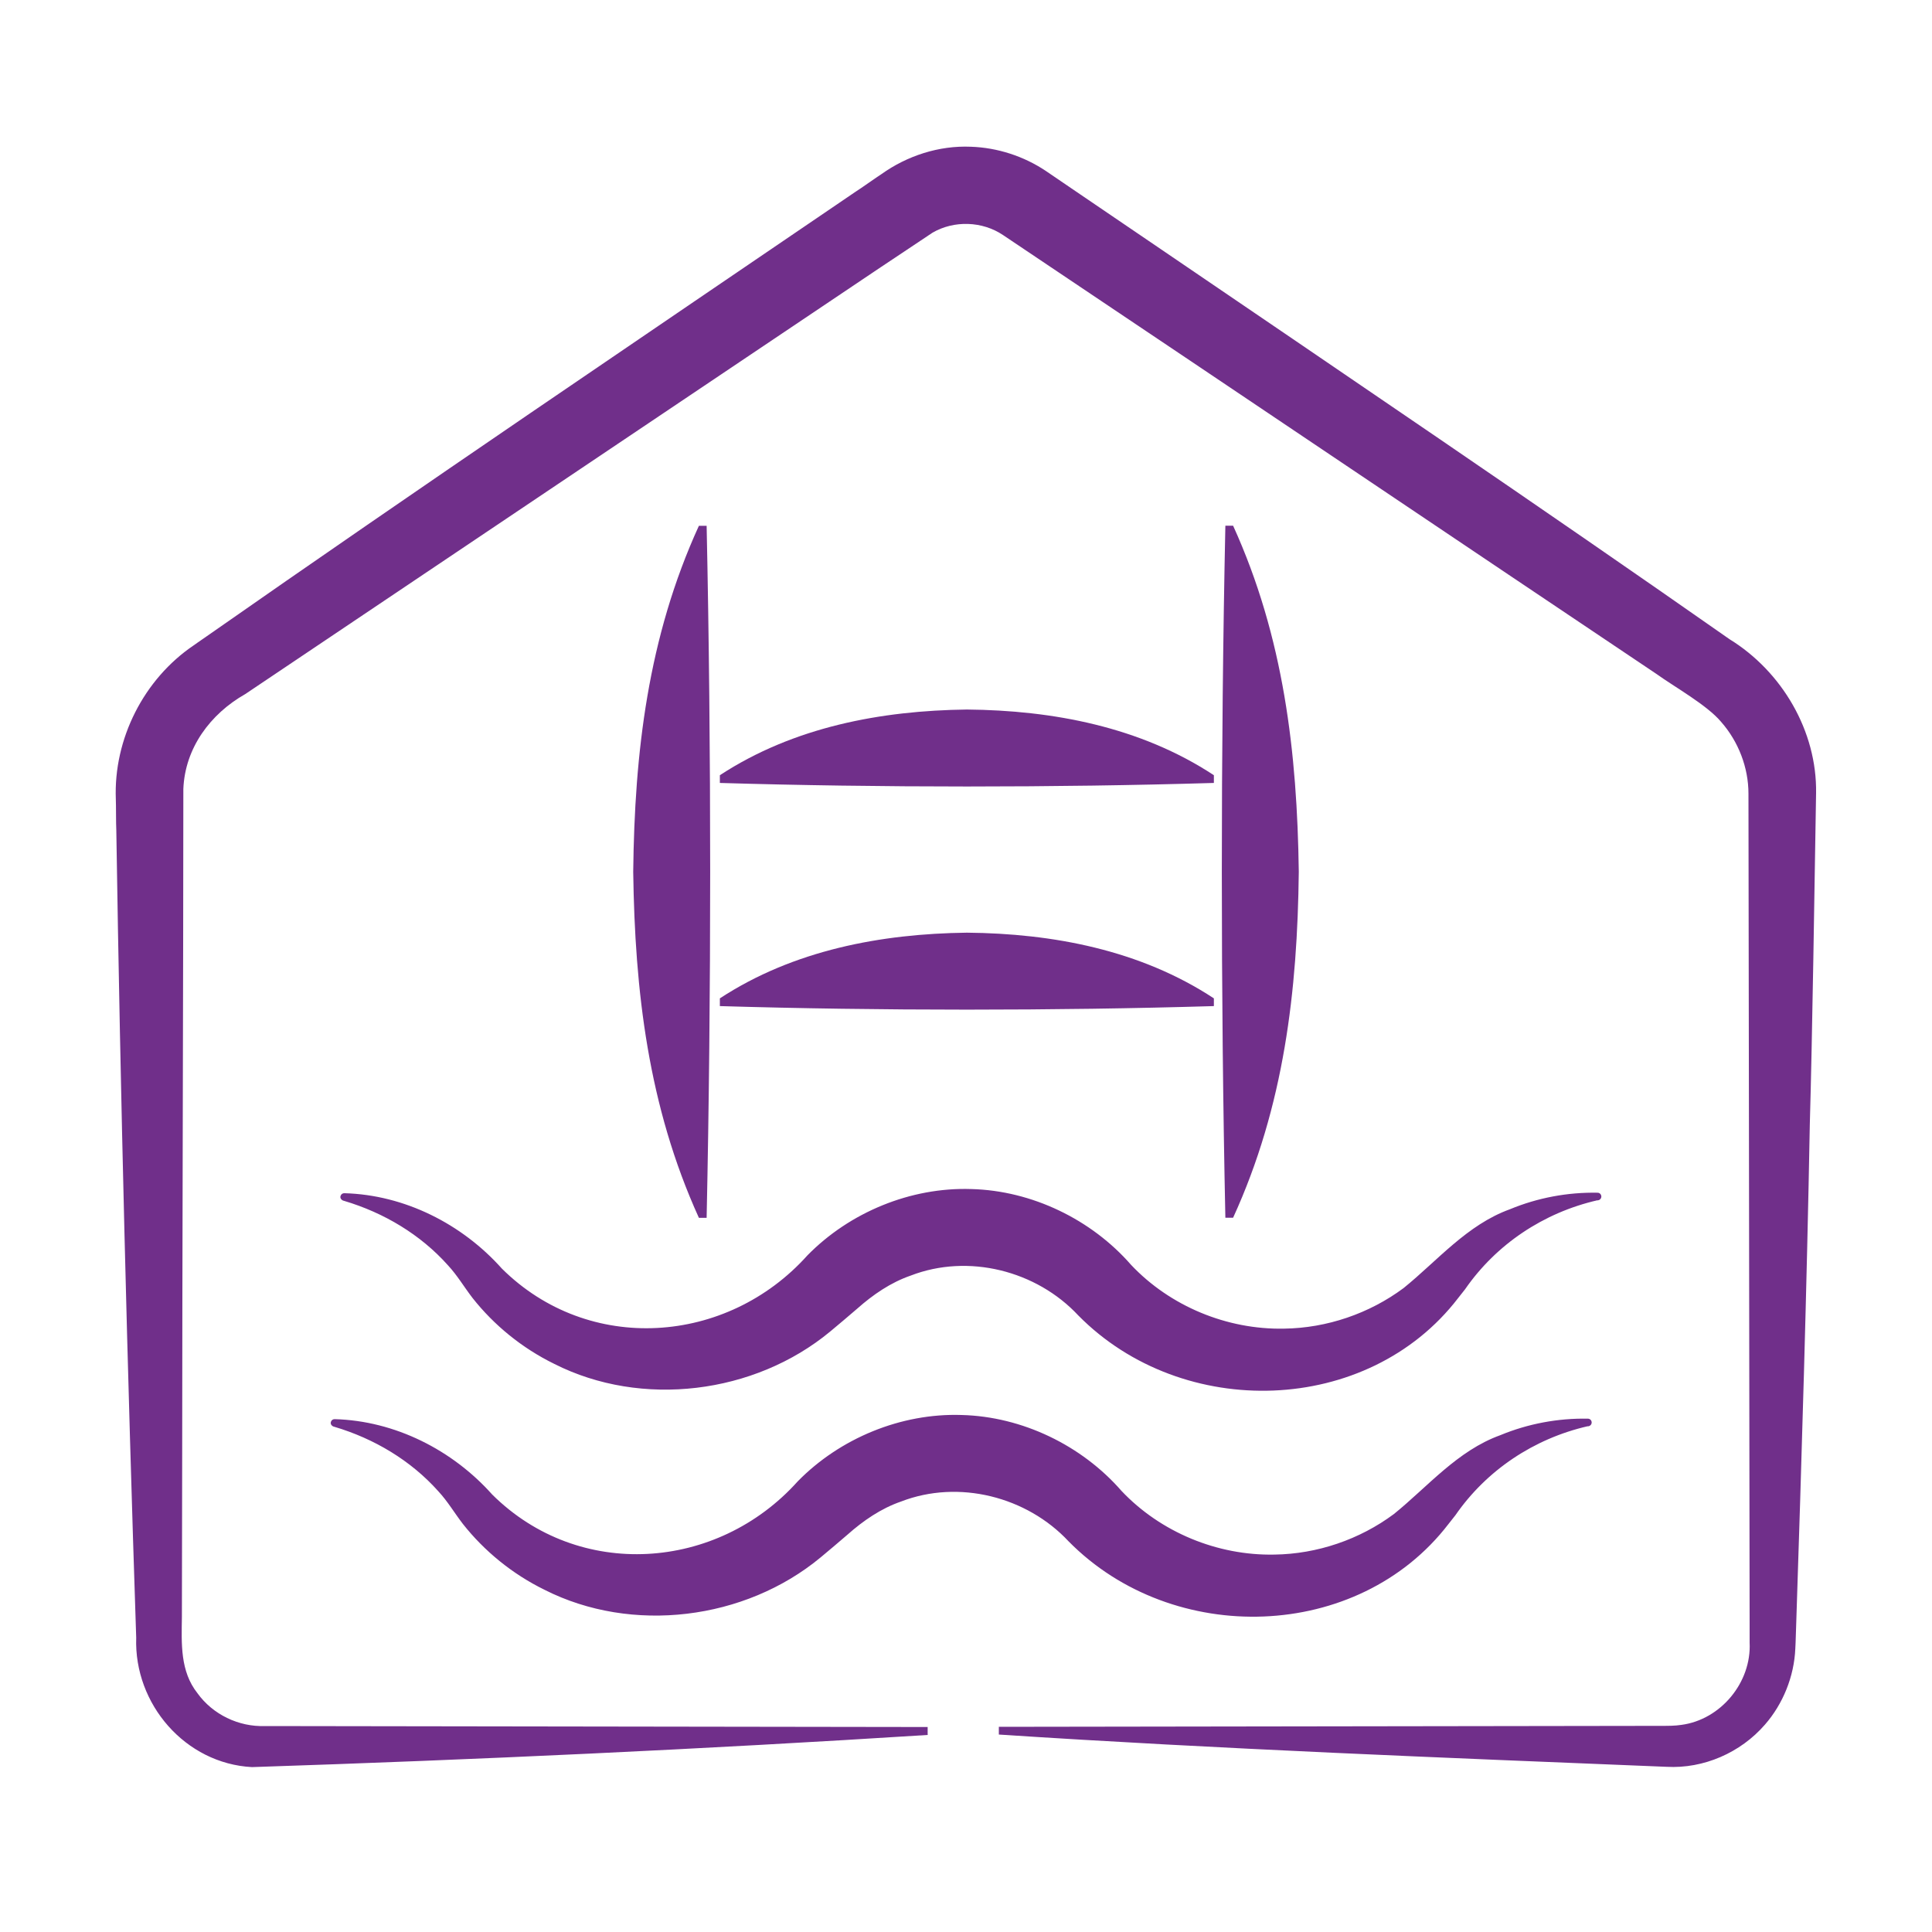 <?xml version="1.0" encoding="UTF-8"?>
<svg id="Capa_1" xmlns="http://www.w3.org/2000/svg" viewBox="0 0 200 200">
  <defs>
    <style>
      .cls-1 {
        fill: #702f8a;
      }
    </style>
  </defs>
  <g>
    <g>
      <path class="cls-1" d="M165.37,124.25c-5.58,1.28-10.48,4.55-13.71,9.22,0,0-.71.9-.71.9-9.36,12.2-28.53,12.74-39.32,1.81-4.33-4.65-11.4-6.44-17.36-4.13-2.06.71-3.91,1.98-5.53,3.42-.62.55-2.17,1.84-2.8,2.37-7.84,6.49-19.53,7.92-28.56,3.35-3.35-1.64-6.25-4.02-8.46-6.82-.9-1.17-1.56-2.32-2.55-3.39-2.84-3.18-6.62-5.44-10.76-6.67-.23-.04-.45-.27-.35-.52.05-.17.22-.28.39-.27,6.23.17,12.18,3.18,16.31,7.81,8.99,8.92,23.3,7.91,31.62-1.37,4.37-4.46,10.69-7.08,16.97-6.87,6.28.16,12.44,3.15,16.54,7.85,4.04,4.28,9.93,6.72,15.84,6.6,4.43-.06,8.82-1.56,12.37-4.2,3.52-2.85,6.58-6.56,11.01-8.16,2.87-1.19,5.98-1.77,9.07-1.71.22,0,.39.18.39.4-.01.23-.18.37-.39.4h0Z"/>
      <path class="cls-1" d="M164.37,147.64c-5.58,1.28-10.48,4.55-13.71,9.22,0,0-.71.9-.71.9-9.36,12.2-28.53,12.74-39.32,1.81-4.33-4.65-11.4-6.44-17.36-4.13-2.06.71-3.91,1.98-5.53,3.42-.62.55-2.17,1.84-2.8,2.37-7.84,6.49-19.53,7.92-28.56,3.35-3.35-1.64-6.25-4.02-8.46-6.82-.9-1.17-1.56-2.32-2.55-3.39-2.84-3.18-6.62-5.44-10.76-6.67-.23-.04-.45-.27-.35-.52.05-.17.22-.28.39-.27,6.23.17,12.18,3.18,16.31,7.81,8.99,8.92,23.3,7.91,31.62-1.37,4.37-4.46,10.69-7.08,16.97-6.87,6.28.16,12.44,3.15,16.54,7.85,4.04,4.28,9.93,6.72,15.84,6.6,4.43-.06,8.82-1.56,12.37-4.2,3.52-2.85,6.58-6.56,11.01-8.16,2.87-1.19,5.98-1.77,9.07-1.71.22,0,.39.18.39.4-.01.23-.18.37-.39.4h0Z"/>
    </g>
    <g>
      <path class="cls-1" d="M73.15,54.42c.49,22.95.49,48.7,0,71.65,0,0-.8,0-.8,0-5.26-11.57-6.63-23.51-6.8-35.82.14-12.32,1.51-24.25,6.8-35.82,0,0,.8,0,.8,0h0Z"/>
      <path class="cls-1" d="M125.66,104.15c-16.37.49-34.76.49-51.14,0,0,0,0-.8,0-.8,7.64-5,16.7-6.69,25.57-6.8,8.87.08,17.94,1.78,25.57,6.8,0,0,0,.8,0,.8h0Z"/>
      <path class="cls-1" d="M125.66,81.05c-16.37.49-34.76.49-51.14,0,0,0,0-.8,0-.8,7.64-5,16.7-6.69,25.57-6.8,8.87.08,17.94,1.78,25.57,6.8,0,0,0,.8,0,.8h0Z"/>
      <path class="cls-1" d="M126.85,126.07c-.49-22.95-.49-48.7,0-71.65,0,0,.8,0,.8,0,5.26,11.57,6.63,23.51,6.8,35.82-.14,12.32-1.51,24.25-6.8,35.82,0,0-.8,0-.8,0h0Z"/>
    </g>
  </g>
  <path class="cls-1" d="M96.07,179.6c-23.33,1.48-46.64,2.56-69.98,3.33-6.9-.36-12.23-6.52-11.99-13.39-.91-27.4-1.64-56.2-2.06-83.6-.04-.66-.02-2.56-.05-3.22-.24-6.22,2.89-12.42,8.07-15.92,0,0,.44-.31.44-.31,0,0,.88-.61.88-.61,21.85-15.28,45.16-31.03,67.2-46.04.46-.28,2.18-1.51,2.66-1.81,2.67-1.91,5.97-2.98,9.26-2.84,2.75.09,5.49.98,7.77,2.51,0,0,3.57,2.43,3.57,2.43l7.09,4.82c19.62,13.36,40.67,27.61,60.11,41.22,5.44,3.35,9.06,9.52,8.96,15.93-.14,8.56-.4,25.78-.65,34.34-.3,16.53-.85,34.83-1.4,51.44,0,0-.07,2.14-.07,2.14l-.03.64c-.12,2.88-1.27,5.73-3.15,7.88-2.52,2.9-6.34,4.57-10.17,4.36-23.04-.94-46.09-1.83-69.13-3.34,0,0,0-.8,0-.8,0,0,68.59-.1,68.59-.1.73,0,1.4,0,2.06-.1,4.09-.54,7.28-4.41,7.07-8.53,0,0,0-2.14,0-2.14-.02-10.78-.06-40.26-.07-51.44,0,0-.05-34.29-.05-34.29,0-2.71-1.04-5.39-2.82-7.42-1.47-1.76-4.81-3.61-6.73-4.99-18.96-12.71-45.15-30.35-64.06-43.03,0,0-3.56-2.39-3.56-2.39-2.14-1.44-5.07-1.54-7.3-.24-2.22,1.47-8.31,5.54-10.64,7.12-17.46,11.74-43.07,28.92-60.5,40.64-3.63,2.06-6.24,5.59-6.41,9.82,0,17.08-.12,51.48-.12,68.56,0,0-.03,17.15-.03,17.15-.04,2.79-.19,5.62,1.61,7.9,1.58,2.2,4.27,3.5,7,3.4,0,0,68.59.1,68.59.1,0,0,0,.8,0,.8h0Z"/>
</svg>